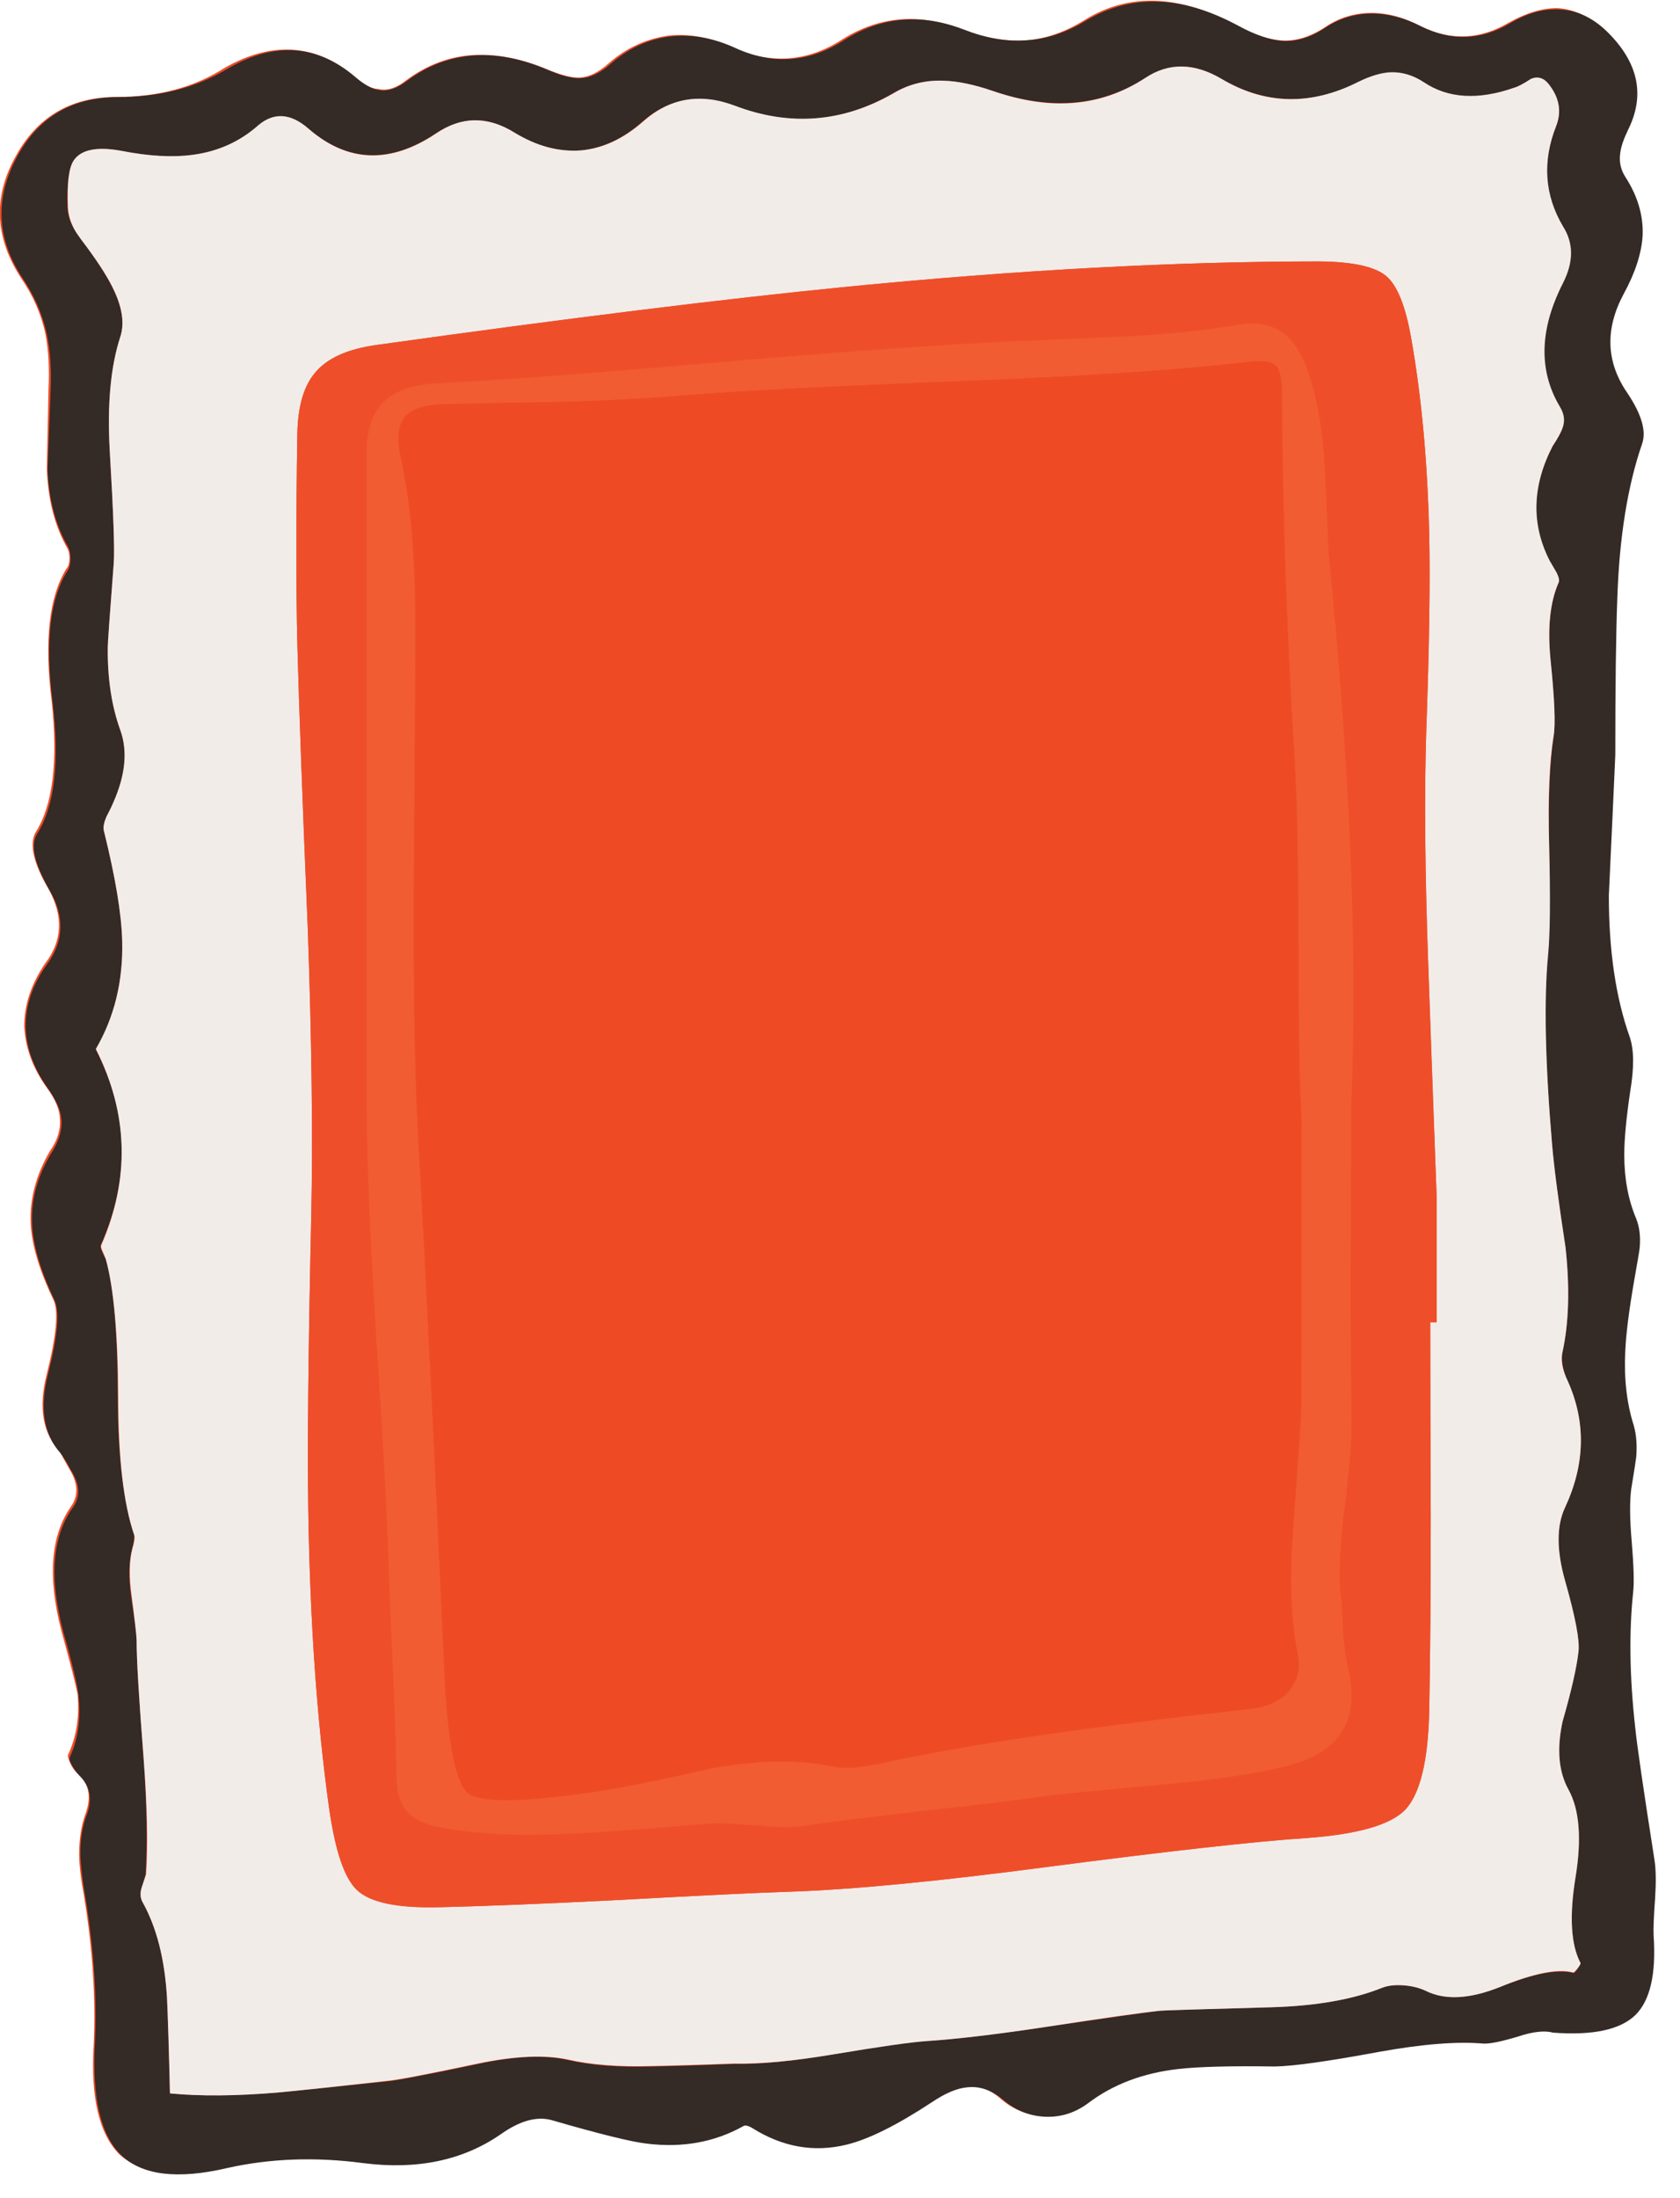 <svg xmlns="http://www.w3.org/2000/svg" xmlns:xlink="http://www.w3.org/1999/xlink" width="52" height="68" preserveAspectRatio="none"><defs><path id="a" fill="#EE4B25" d="M50.3 12.15q-.95-1.45-.1-3.1.55-.95.6-1.8 0-.9-.55-1.8-.2-.35-.15-.75.05-.25.25-.7.8-1.65-.7-3.05Q49 .3 48.2.25q-.7 0-1.5.45-1.35.8-2.75.1-.75-.4-1.5-.4-.8 0-1.45.45-.7.45-1.35.4-.6-.05-1.35-.45-2.65-1.45-4.7-.2-.95.6-1.9.65-.9.05-1.95-.35-1.95-.75-3.65.3-1.6 1.05-3.35.3-1.05-.5-2.05-.4-1.05.15-1.85.85-.5.45-.95.45-.35 0-.95-.25-1.2-.5-2.25-.45-1.15.05-2.15.8-.45.35-.85.25-.3 0-.75-.4-1.8-1.5-4-.25-1.4.9-3.35.9Q1.45 3 .45 4.9q-1 1.85.2 3.7.55.8.75 1.7.15.75.1 1.75-.05 2.4-.05 2.45.05 1.4.6 2.4.1.15.1.35 0 .25-.1.35-.8 1.3-.45 4.1.3 2.8-.5 4.05-.3.55.4 1.75.7 1.25-.1 2.3-.65.95-.65 1.95.05 1 .7 1.9.4.55.4.95.05.5-.3 1-.65 1.1-.6 2.25.05 1 .7 2.35.25.5-.2 2.3-.4 1.55.4 2.4.1.2.3.55.4.65.05 1.15-.95 1.35-.3 3.85.4 1.45.5 1.95.1 1.05-.3 1.9 0 .1.1.3t.3.35q.4.45.15 1.15-.2.55-.2 1.25 0 .5.15 1.3.4 2.45.3 4.6-.15 2.45.8 3.4 1 .9 3.3.4 1.95-.45 4.2-.15 2.5.3 4.25-.9.9-.65 1.6-.45 2.2.65 2.95.75 1.65.2 2.95-.55.1-.05.3.05 1.4.9 2.9.5 1-.25 2.65-1.3.6-.4 1.05-.45.6-.1 1.15.4.6.5 1.35.5.7 0 1.25-.4 1.2-.9 2.8-1.1 1-.1 3-.05.85 0 3.2-.45 2.05-.35 3.25-.25.3 0 1.05-.25.7-.2 1.1-.1 1.85.15 2.55-.55.7-.65.6-2.45-.05-.35 0-1.15.05-.75 0-1.15-.5-3.35-.6-4.15-.25-2.35-.05-4.2.05-.45-.05-1.55-.1-1.05 0-1.6.1-.85.15-1 .05-.55-.1-1-.3-1-.25-2.25.05-.8.3-2.3.15-.85.15-.95.05-.5-.1-.9-.4-.85-.4-1.95 0-.7.2-1.95.2-1.1 0-1.7-.65-1.8-.65-4.35.15-2.95.2-4.4 0-3.2.05-4.8.1-2.85.75-4.8.2-.6-.45-1.55"/><path id="b" fill="#342A26" d="M685 260.6q-1.85-.15-4.35-1.5-8.5-4.6-15.3-.55-3.05 1.85-6.15 2-2.9.2-6.2-1.1-6.4-2.45-11.95 1.05-5.25 3.4-10.9.85-3.35-1.55-6.55-1.2-3.4.4-6.1 2.8-1.55 1.35-3 1.4-1.2.05-3.2-.8-3.8-1.65-7.25-1.5-3.8.2-6.95 2.55-1.5 1.15-2.75.95-1.05-.1-2.45-1.3-5.85-5-12.95-.8-4.65 2.8-11 2.8-6.95.05-10.15 6.15-3.25 6.15.65 12.05 1.75 2.6 2.4 5.5.55 2.45.4 5.8-.3 7.8-.3 7.95.2 4.5 2.05 7.7.25.45.25 1.2t-.25 1.15q-2.7 4.15-1.55 13.2 1.1 9.1-1.55 13.3-1.05 1.65 1.25 5.65 2.3 3.95-.25 7.45-2.2 3.05-2.15 6.35.1 3.15 2.3 6.2 1.2 1.7 1.3 3.1.1 1.5-.95 3.2-2.2 3.55-2 7.3.15 3.15 2.25 7.6.8 1.7-.65 7.4-1.3 5.1 1.25 7.95.4.5 1.05 1.7 1.35 2.15.2 3.75-3.15 4.4-.95 12.55 1.3 4.6 1.5 6.25.4 3.5-.85 6.25-.15.3.3 1 .35.6.85 1.1 1.35 1.5.55 3.7-.7 1.85-.65 4.1.05 1.55.5 4.2 1.3 7.9.95 14.85-.4 8.1 2.65 11.05 3.15 3.05 10.65 1.3 6.45-1.45 13.65-.5 8.15 1.05 13.85-2.9 2.9-2.05 5.15-1.4 7.25 2.1 9.55 2.35 5.35.65 9.65-1.75.3-.2.95.2 4.55 2.85 9.45 1.65 3.3-.8 8.55-4.25 2-1.35 3.5-1.5 1.95-.25 3.75 1.3 1.9 1.6 4.3 1.65 2.25.05 4.15-1.35 3.75-2.85 9.1-3.45 3.1-.35 9.7-.25 2.8-.05 10.35-1.45 6.6-1.2 10.6-.85.95.05 3.45-.7 2.25-.75 3.55-.4 5.95.45 8.25-1.75 2.25-2.2 1.85-8-.05-1.05.15-3.75.15-2.4-.05-3.75-1.7-10.85-1.95-13.4-.85-7.6-.2-13.65.15-1.4-.15-5-.3-3.4-.05-5.3.45-2.75.5-3.2.15-1.8-.25-3.2-1.05-3.3-.85-7.4.1-2.6.95-7.45.5-2.8.5-3 .15-1.65-.35-2.9-1.2-2.85-1.2-6.4 0-2.35.6-6.4.6-3.55-.05-5.45-2.1-5.9-2.1-14.2.45-9.55.65-14.15 0-10.4.2-15.65.3-9.25 2.5-15.6.65-1.9-1.5-5.1-3.2-4.65-.35-9.95 1.75-3.2 1.9-5.9.1-3-1.75-5.85-.7-1.1-.5-2.4.1-.9.8-2.35 2.6-5.25-2.2-9.9-2.15-2.05-4.7-2.15-2.4-.15-5 1.4-4.35 2.55-8.9.3-2.45-1.25-4.85-1.3-2.6 0-4.75 1.4-2.2 1.5-4.4 1.35m-34.05 4q2.15.05 5.05 1.05 8.7 2.95 15.3-1.35 3.5-2.3 7.6.1 6.6 3.9 13.8.35 3.65-1.9 6.55 0 3.7 2.55 9.1.55.55-.15 1.7-.9 1.05-.4 1.8.6 1.55 2.05.7 4.2-2.15 5.4.7 10.05 1.55 2.5 0 5.65-3.6 7.1-.35 12.4.65 1.15.3 2.2-.25.65-1 1.8-3.1 6-.35 11.5.2.4.7 1.2.4.75.25 1.05-1.3 2.95-.8 7.85.6 5.85.3 7.55-.6 4-.45 10.95.15 7.8-.15 10.95-.6 6.9.45 19.15.3 3.5 1.35 10.35.65 6.05-.3 10.4-.25 1.2.5 2.95 2.8 6.15-.25 12.7-1.3 2.8 0 7.4 1.55 5.4 1.35 7.05-.25 2.35-1.6 7.05-.9 4.15.6 6.85 1.65 3 .7 8.8-.95 5.85.5 8.6.05.1-.3.6-.3.45-.45.4-2.3-.6-7.3 1.4-4.6 1.85-7.5.4-.95-.45-2.2-.55-1.3-.1-2.2.25-4.35 1.75-11.1 1.95-10.9.3-11.2.35-2.45.3-11.65 1.65-7.25 1.1-11.85 1.4-2.35.15-9.45 1.35-6 1-9.85.95-5.45.2-8.25.25-4.95.15-8.45-.65t-9.05.4q-7.8 1.65-9.2 1.75-7.1.75-10.75 1.1-6.4.55-11 .1-.15-6.4-.3-9.65-.35-5.8-2.45-9.55-.35-.6-.1-1.45.4-1.25.4-1.35.3-4.45-.2-11.7-.7-8.95-.7-11.75 0-.7-.55-4.5-.4-2.8.1-4.65.25-1.25.2-1.5-1.6-4.7-1.65-13.85 0-9.55-1.2-13.85-.6-1.05-.5-1.4 4.45-10-.5-19.65 2.8-4.85 2.65-10.9-.1-4.05-1.85-11.1-.1-.5.25-1.35.5-.95.7-1.4 1.85-4.2.7-7.35-1.3-3.6-1.25-8.3 0-.65.6-8.45.15-2-.4-11.25-.4-7 1.05-11.45.65-1.95-.6-4.6-.75-1.7-2.8-4.5-1.05-1.4-1.25-1.8-.6-1.05-.65-2.15-.1-3.55.6-4.65 1.1-1.7 4.85-1 4.05.8 7.1.4 3.85-.5 6.65-2.95 2.3-2 5 .3 5.9 5.1 12.8.5 3.9-2.6 7.9-.1 3.35 2.05 6.7 1.8 3.25-.3 6.2-2.9 4.05-3.55 9.25-1.55 8.3 3.1 15.85-1.25 2.35-1.4 5.1-1.3"/><path id="c" fill="#F2ECE9" d="M678.9 264.4q-4.1-2.4-7.6-.1t-7.5 2.55q-3.55.25-7.8-1.2-2.9-1-5.05-1.05-2.75-.1-5.05 1.3-7.65 4.35-15.9 1.2-5.2-1.95-9.2 1.6-2.95 2.6-6.25 2.9-3.35.25-6.7-1.8-4.05-2.5-7.85.1-6.95 4.65-12.85-.5-2.65-2.3-5-.35-2.8 2.5-6.65 3-3 .4-7.1-.4-3.75-.7-4.85 1-.7 1.1-.55 4.65.05 1.1.6 2.15.25.5 1.25 1.8 2 2.7 2.8 4.45 1.25 2.7.6 4.65-1.45 4.45-1.05 11.45.55 9.25.4 11.25-.6 7.8-.6 8.45-.05 4.7 1.25 8.3 1.15 3.15-.7 7.3-.2.5-.7 1.45-.35.85-.25 1.35 1.75 7.05 1.85 11.1.15 6.05-2.65 10.85 4.9 9.7.55 19.7-.1.2.15.65.25.6.3.75 1.2 4.3 1.25 13.85 0 9.15 1.6 13.85.15.4-.2 1.45-.45 1.85-.05 4.7.5 3.8.5 4.5 0 2.85.7 11.75.55 7.25.25 11.7l-.45 1.35q-.25.8.1 1.45 2.1 3.75 2.45 9.55.15 3.25.3 9.65 4.6.45 11-.1 3.65-.35 10.75-1.15 1.4-.1 9.2-1.75 5.55-1.15 9.05-.4 3.5.8 8.45.65 2.8-.05 8.25-.25 3.9.1 9.85-.9 7.2-1.2 9.45-1.35 4.55-.3 11.85-1.4 8.75-1.35 11.65-1.65.35-.05 11.2-.35 6.75-.2 11.1-1.95.9-.35 2.2-.25 1.25.1 2.2.55 2.9 1.45 7.5-.4 5-2.05 7.3-1.45.1.05.45-.4t.3-.55q-1.45-2.75-.5-8.6.95-5.8-.7-8.8-1.5-2.7-.6-6.85 1.35-4.7 1.6-7.05.2-1.65-1.35-7.1-1.3-4.6 0-7.35 3.05-6.55.25-12.75-.8-1.65-.5-2.9.95-4.35.3-10.45-1.05-6.85-1.35-10.3-1.05-12.35-.4-19.15.3-3.1.1-10.95-.2-7 .45-11 .3-1.7-.3-7.55-.5-4.9.8-7.85.15-.3-.2-1-.5-.85-.7-1.2-2.8-5.5.3-11.5.8-1.2 1-1.85.4-1.05-.3-2.15-3.2-5.45.35-12.4 1.6-3.15 0-5.65-2.8-4.75-.7-10.1.85-2.15-.7-4.15-.75-1-1.8-.6-1.15.75-1.7.9-5.45 1.9-9.1-.55-1.6-1.05-3.3-1-1.4.05-3.25.95-7.2 3.65-13.8-.3m9.9 18.35q4.95.05 6.65 1.45t2.55 6.35q1.55 8.75 1.8 19.65.15 7.05-.3 19.75-.3 9.5.2 23.45.25 7.8.85 23.45v12.45h-.65q0 6.5.05 19.5 0 11.45-.15 19.45-.15 7.65-2.45 10.05-2.25 2.25-9.85 2.8-7.65.5-26.05 2.9-16.65 2.2-26.1 2.5-4.8.15-17.45.85-11 .55-17.45.7-6.45.2-8.45-1.75-1.85-1.8-2.8-8.5-1.8-13.1-2.05-29.6-.15-9.55.3-29.7.25-11.55-.35-28.7-.8-19.1-1.05-28.7-.2-8.35 0-20.95.05-4.25 1.85-6.3 1.8-2.1 6.05-2.7 29-4.05 47.3-5.85 25.95-2.55 47.55-2.55"/><path id="d" fill="#EE4F2A" d="M698 290.55q-.85-4.95-2.55-6.35t-6.65-1.45q-21.6 0-47.55 2.55-18.3 1.8-47.3 5.85-4.25.6-6.05 2.7-1.8 2.05-1.85 6.3-.2 12.6 0 20.95.25 9.6 1.05 28.7.6 17.15.35 28.7-.45 20.15-.3 29.7.25 16.5 2.05 29.6.9 6.7 2.8 8.45 2 1.95 8.45 1.8t17.45-.7q12.7-.7 17.45-.85 9.45-.3 26.1-2.5 18.4-2.4 26.05-2.9 7.6-.55 9.85-2.8 2.3-2.4 2.45-10.05.15-8 .15-19.45-.05-13-.05-19.5h.65v-12.45q0-.05-.85-23.45-.5-14.05-.2-23.45.45-12.35.3-19.75-.25-10.85-1.8-19.65m-40.6.25q10.45-.4 11.65-.45 6.6-.4 11.6-1.25 3.05-.5 4.85 1.15 1.5 1.35 2.5 4.55 1.05 3.4 1.3 8.6.4 8.4.45 8.65 3.15 32.15 2.2 55.8 0 6.55-.05 17.15 0 8.65.1 14.2.05 2.55-.7 8.7-.65 5.55-.35 8.7.1 1.25.25 3.7.15 2.15.5 3.65.95 3.9-.7 6.45-1.6 2.5-5.65 3.5-4.6 1.1-12 1.8-10.05.95-12.1 1.25-3.55.5-12 1.4-7.75.85-12.05 1.5-1.85.3-4.9 0-3.5-.3-4.9-.2-9.05.8-13.6 1-7.9.45-13.6-.65-2.25-.45-3.25-1.7-.95-1.25-.95-3.5-.05-4-.35-10.65l-.4-10.7q-.2-6.3-1.25-23.1-.95-14.55-1-23.1v-65.2q0-3.45 1.75-5.15 1.7-1.7 5.2-1.9 9.25-.45 28.75-2.15 18.8-1.6 28.7-2.05"/><path id="e" fill="#F15C32" d="M687.95 294.8q-.95-3.2-2.45-4.55-1.8-1.65-4.85-1.15-4.9.85-11.6 1.2-7.8.35-11.65.5-9.9.45-28.7 2.05-19.5 1.7-28.75 2.15-3.55.2-5.2 1.85-1.75 1.7-1.75 5.2v65.2q.05 8.45.95 23.1 1.1 16.55 1.25 23.1.1 2.85.45 10.7.3 6.7.35 10.65 0 2.25.95 3.5 1 1.25 3.25 1.7 5.7 1.1 13.6.65 4.55-.2 13.6-1 1.4-.1 4.9.2 3.05.3 4.85 0 4.15-.6 12.05-1.5 8.25-.9 12.05-1.45 1.7-.25 12.1-1.2 7.35-.65 12-1.8 8.2-2 6.3-9.95-.35-1.45-.5-3.7-.1-2.45-.25-3.7-.3-3.1.4-8.65.75-6.1.7-8.7-.1-5.55-.1-14.2.05-10.6.05-17.15 1-23.35-2.25-55.8-.25-5.75-.4-8.65-.3-5.2-1.35-8.6m-34.6-.05q17.9-.7 28.25-1.9 2.1-.25 2.75.35.6.55.6 2.5.15 18 1.3 36.85.4 6.6.4 18.9 0 12.15.3 17.15 0 24.8-.05 29.3 0 1.2-.8 12.35-.55 7.45.45 12.45.45 2-.75 3.5-1.3 1.65-4.1 1.95-24 2.6-37.25 5.5-2.95.6-4.45.3-5.15-1.15-12.35.15-8 1.85-12.05 2.4-10.55 1.55-12.4.1-1.85-1.5-2.35-11.8-1.6-35.65-2.6-53.15-.6-10.55-.5-26.95.2-23.65.15-27-.1-9.15-1.45-15.25-.65-3 .5-4.2 1-1.05 3.7-1.15 4.1-.1 12.2-.25 7.05-.2 12.2-.65 7.8-.65 28.3-1.45"/><path id="f" fill="#EE4B25" d="M685 295.7q-.05-1.95-.65-2.5-.65-.6-2.75-.35-10.35 1.2-28.25 1.9-20.5.8-28.3 1.45-5.15.45-12.2.65-8.1.15-12.2.25-2.65.1-3.65 1.15-1.15 1.2-.55 4.15 1.4 6.4 1.5 15.3 0 2.35-.15 27-.15 16.35.45 26.95 1 17.7 2.6 53.1.5 10.3 2.4 11.8 1.85 1.45 12.4-.05 4-.6 12.05-2.4 7.15-1.3 12.3-.2 1.45.35 4.45-.25 13.15-2.9 37.25-5.5 2.85-.3 4.15-2 1.15-1.5.75-3.5-1.05-4.95-.5-12.4.85-11.6.85-12.35v-29.3q-.3-4.9-.3-17.15 0-12.2-.4-18.9-1.2-19.25-1.25-36.85"/></defs><use xlink:href="#a"/><use xlink:href="#b" transform="translate(-171.3 -79)scale(.308)"/><use xlink:href="#c" transform="translate(-171.3 -79)scale(.308)"/><use xlink:href="#d" transform="translate(-171.3 -79)scale(.308)"/><use xlink:href="#e" transform="translate(-171.3 -79)scale(.308)"/><use xlink:href="#f" transform="translate(-171.3 -79)scale(.308)"/></svg>